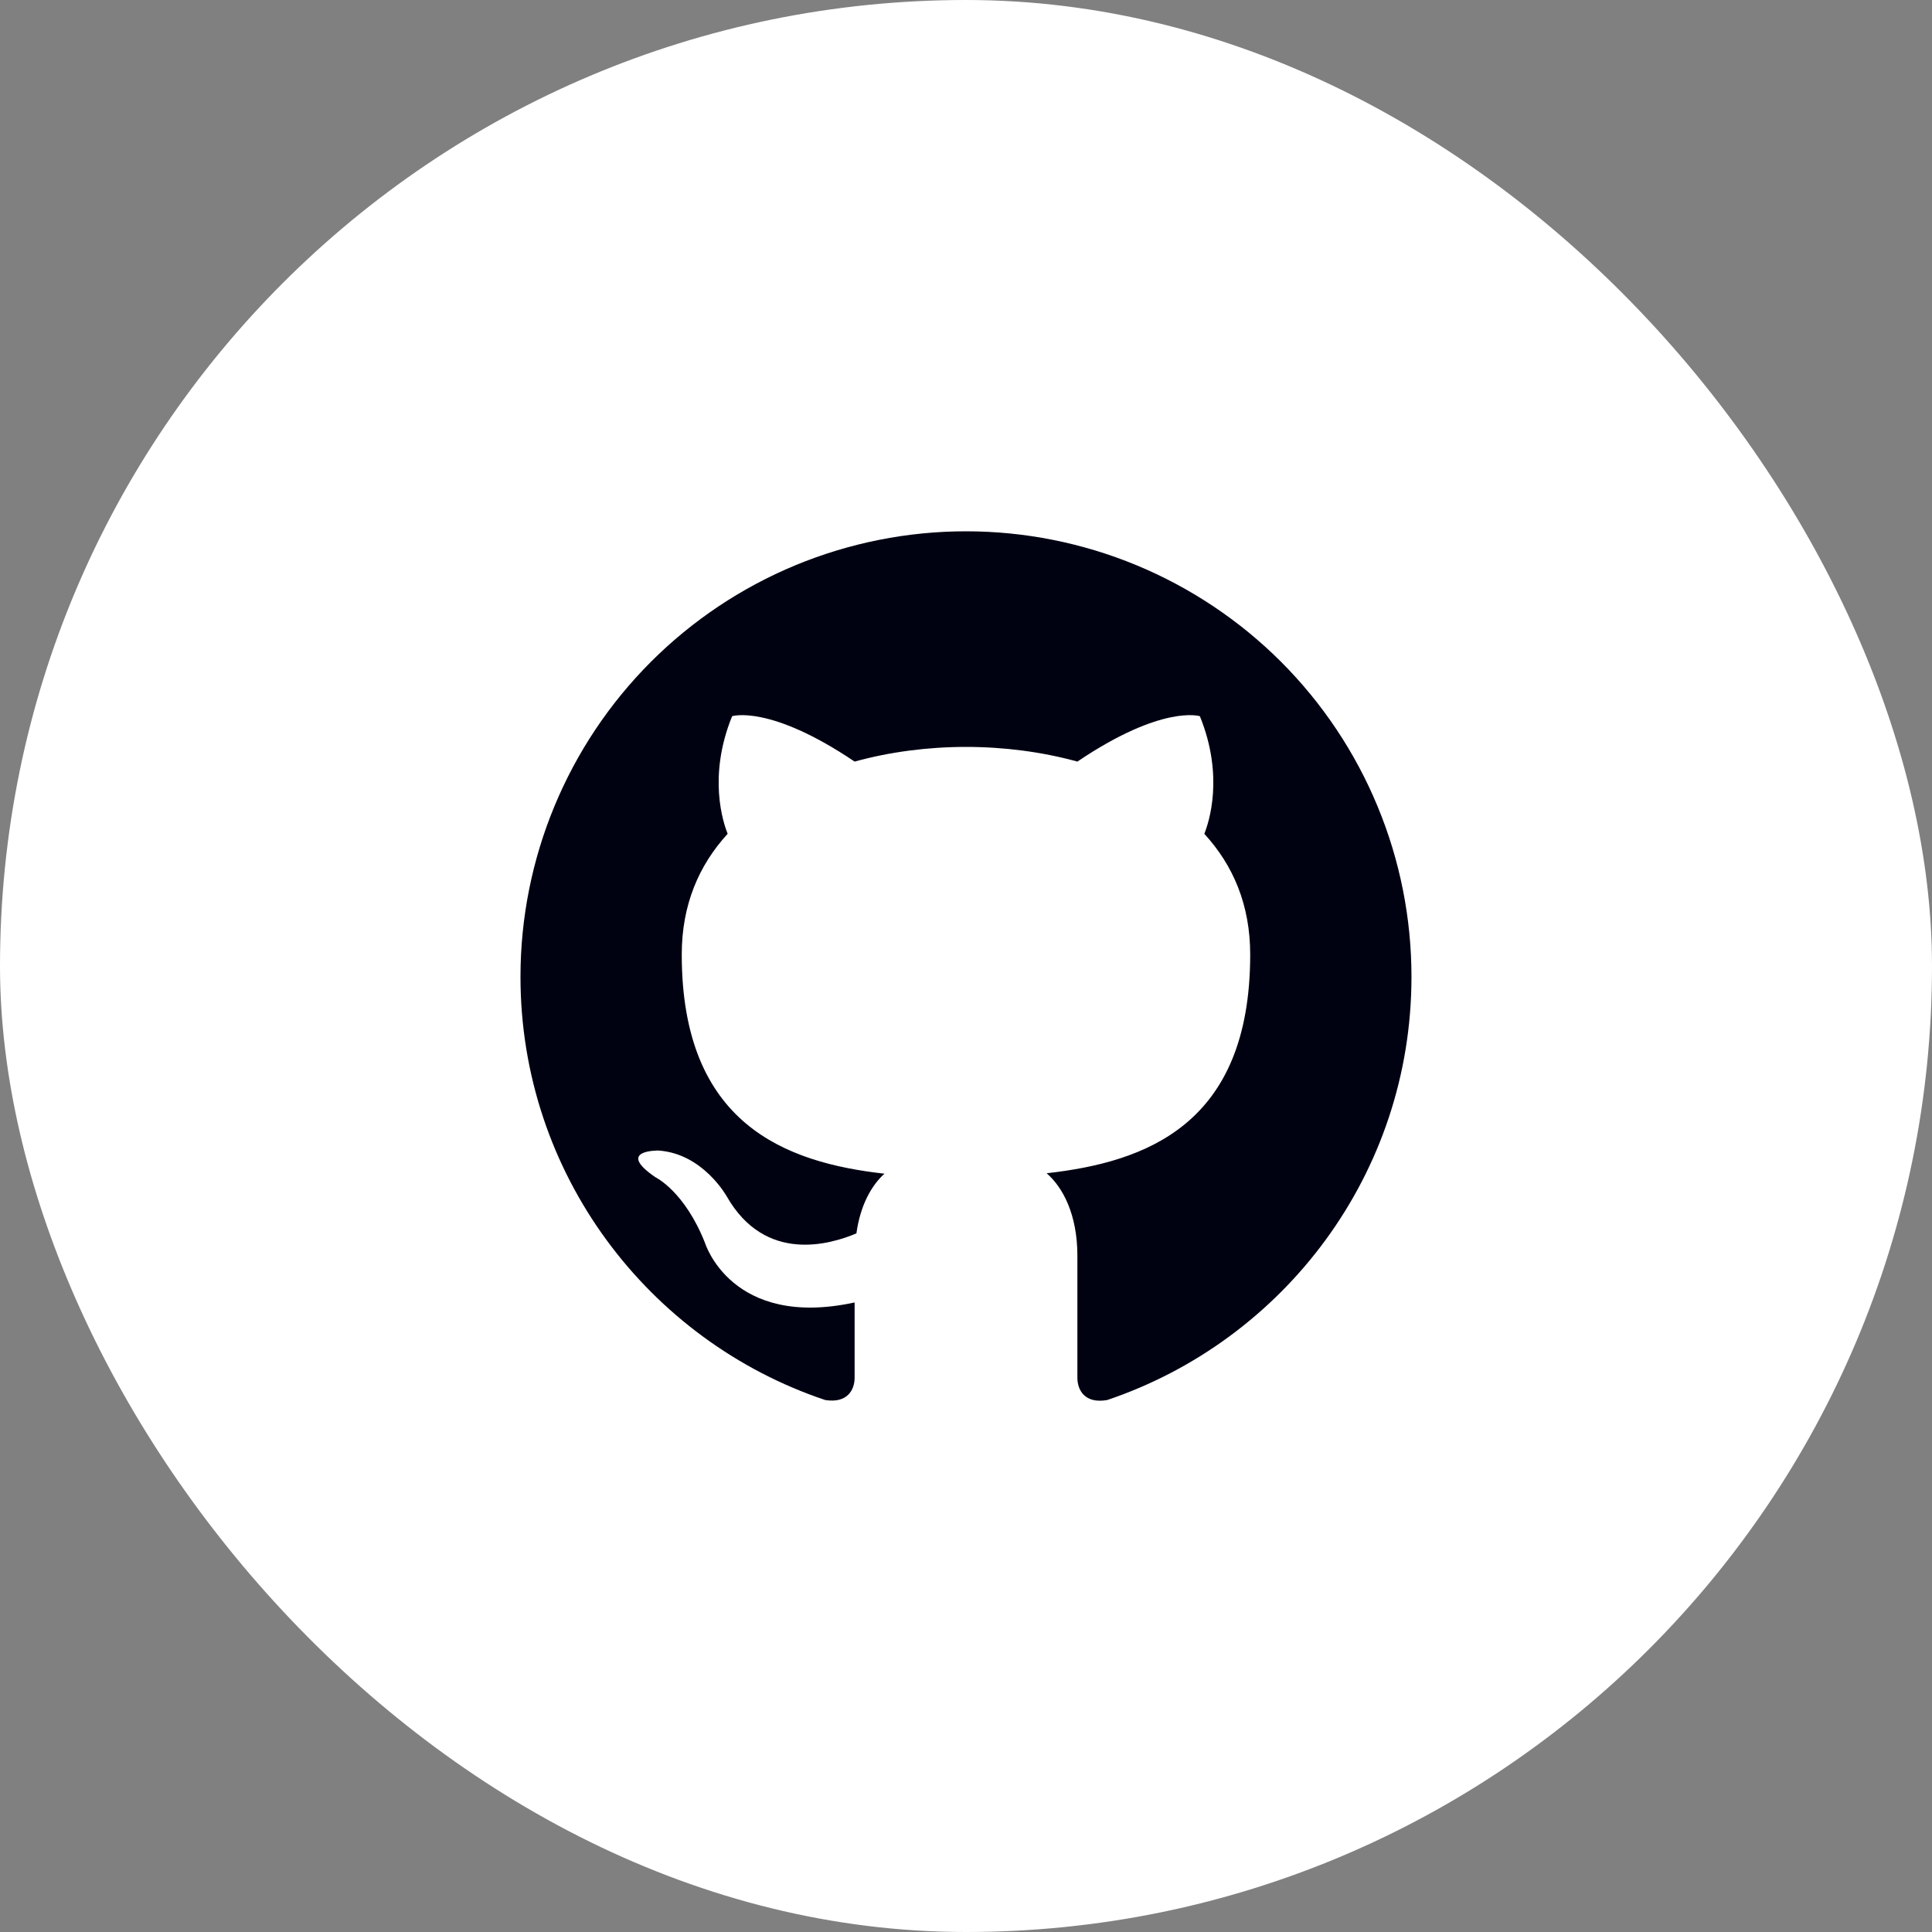 <svg width="40" height="40" viewBox="0 0 40 40" fill="none" xmlns="http://www.w3.org/2000/svg">
<rect x="0" y="0" width="40" height="40" fill="#808080" stroke="none"/>
<rect width="40" height="40" rx="20" fill="white"/>
<path d="M20 11C18.789 11 17.589 11.239 16.47 11.702C15.351 12.166 14.334 12.845 13.478 13.701C11.748 15.431 10.776 17.777 10.776 20.223C10.776 24.3 13.424 27.759 17.085 28.986C17.546 29.059 17.694 28.774 17.694 28.524V26.966C15.139 27.519 14.595 25.73 14.595 25.73C14.171 24.66 13.571 24.374 13.571 24.374C12.732 23.802 13.636 23.821 13.636 23.821C14.558 23.885 15.047 24.771 15.047 24.771C15.849 26.173 17.205 25.758 17.731 25.536C17.814 24.937 18.054 24.531 18.312 24.3C16.264 24.07 14.115 23.276 14.115 19.762C14.115 18.738 14.466 17.918 15.065 17.263C14.973 17.032 14.65 16.073 15.158 14.828C15.158 14.828 15.932 14.579 17.694 15.768C18.423 15.566 19.216 15.464 20 15.464C20.784 15.464 21.577 15.566 22.306 15.768C24.067 14.579 24.842 14.828 24.842 14.828C25.349 16.073 25.027 17.032 24.934 17.263C25.534 17.918 25.884 18.738 25.884 19.762C25.884 23.286 23.726 24.06 21.669 24.291C22.001 24.577 22.306 25.14 22.306 25.997V28.524C22.306 28.774 22.453 29.069 22.924 28.986C26.585 27.75 29.223 24.3 29.223 20.223C29.223 19.012 28.985 17.813 28.521 16.694C28.058 15.575 27.378 14.558 26.522 13.701C25.665 12.845 24.648 12.166 23.529 11.702C22.41 11.239 21.211 11 20 11Z" fill="#000212"/>
</svg>
